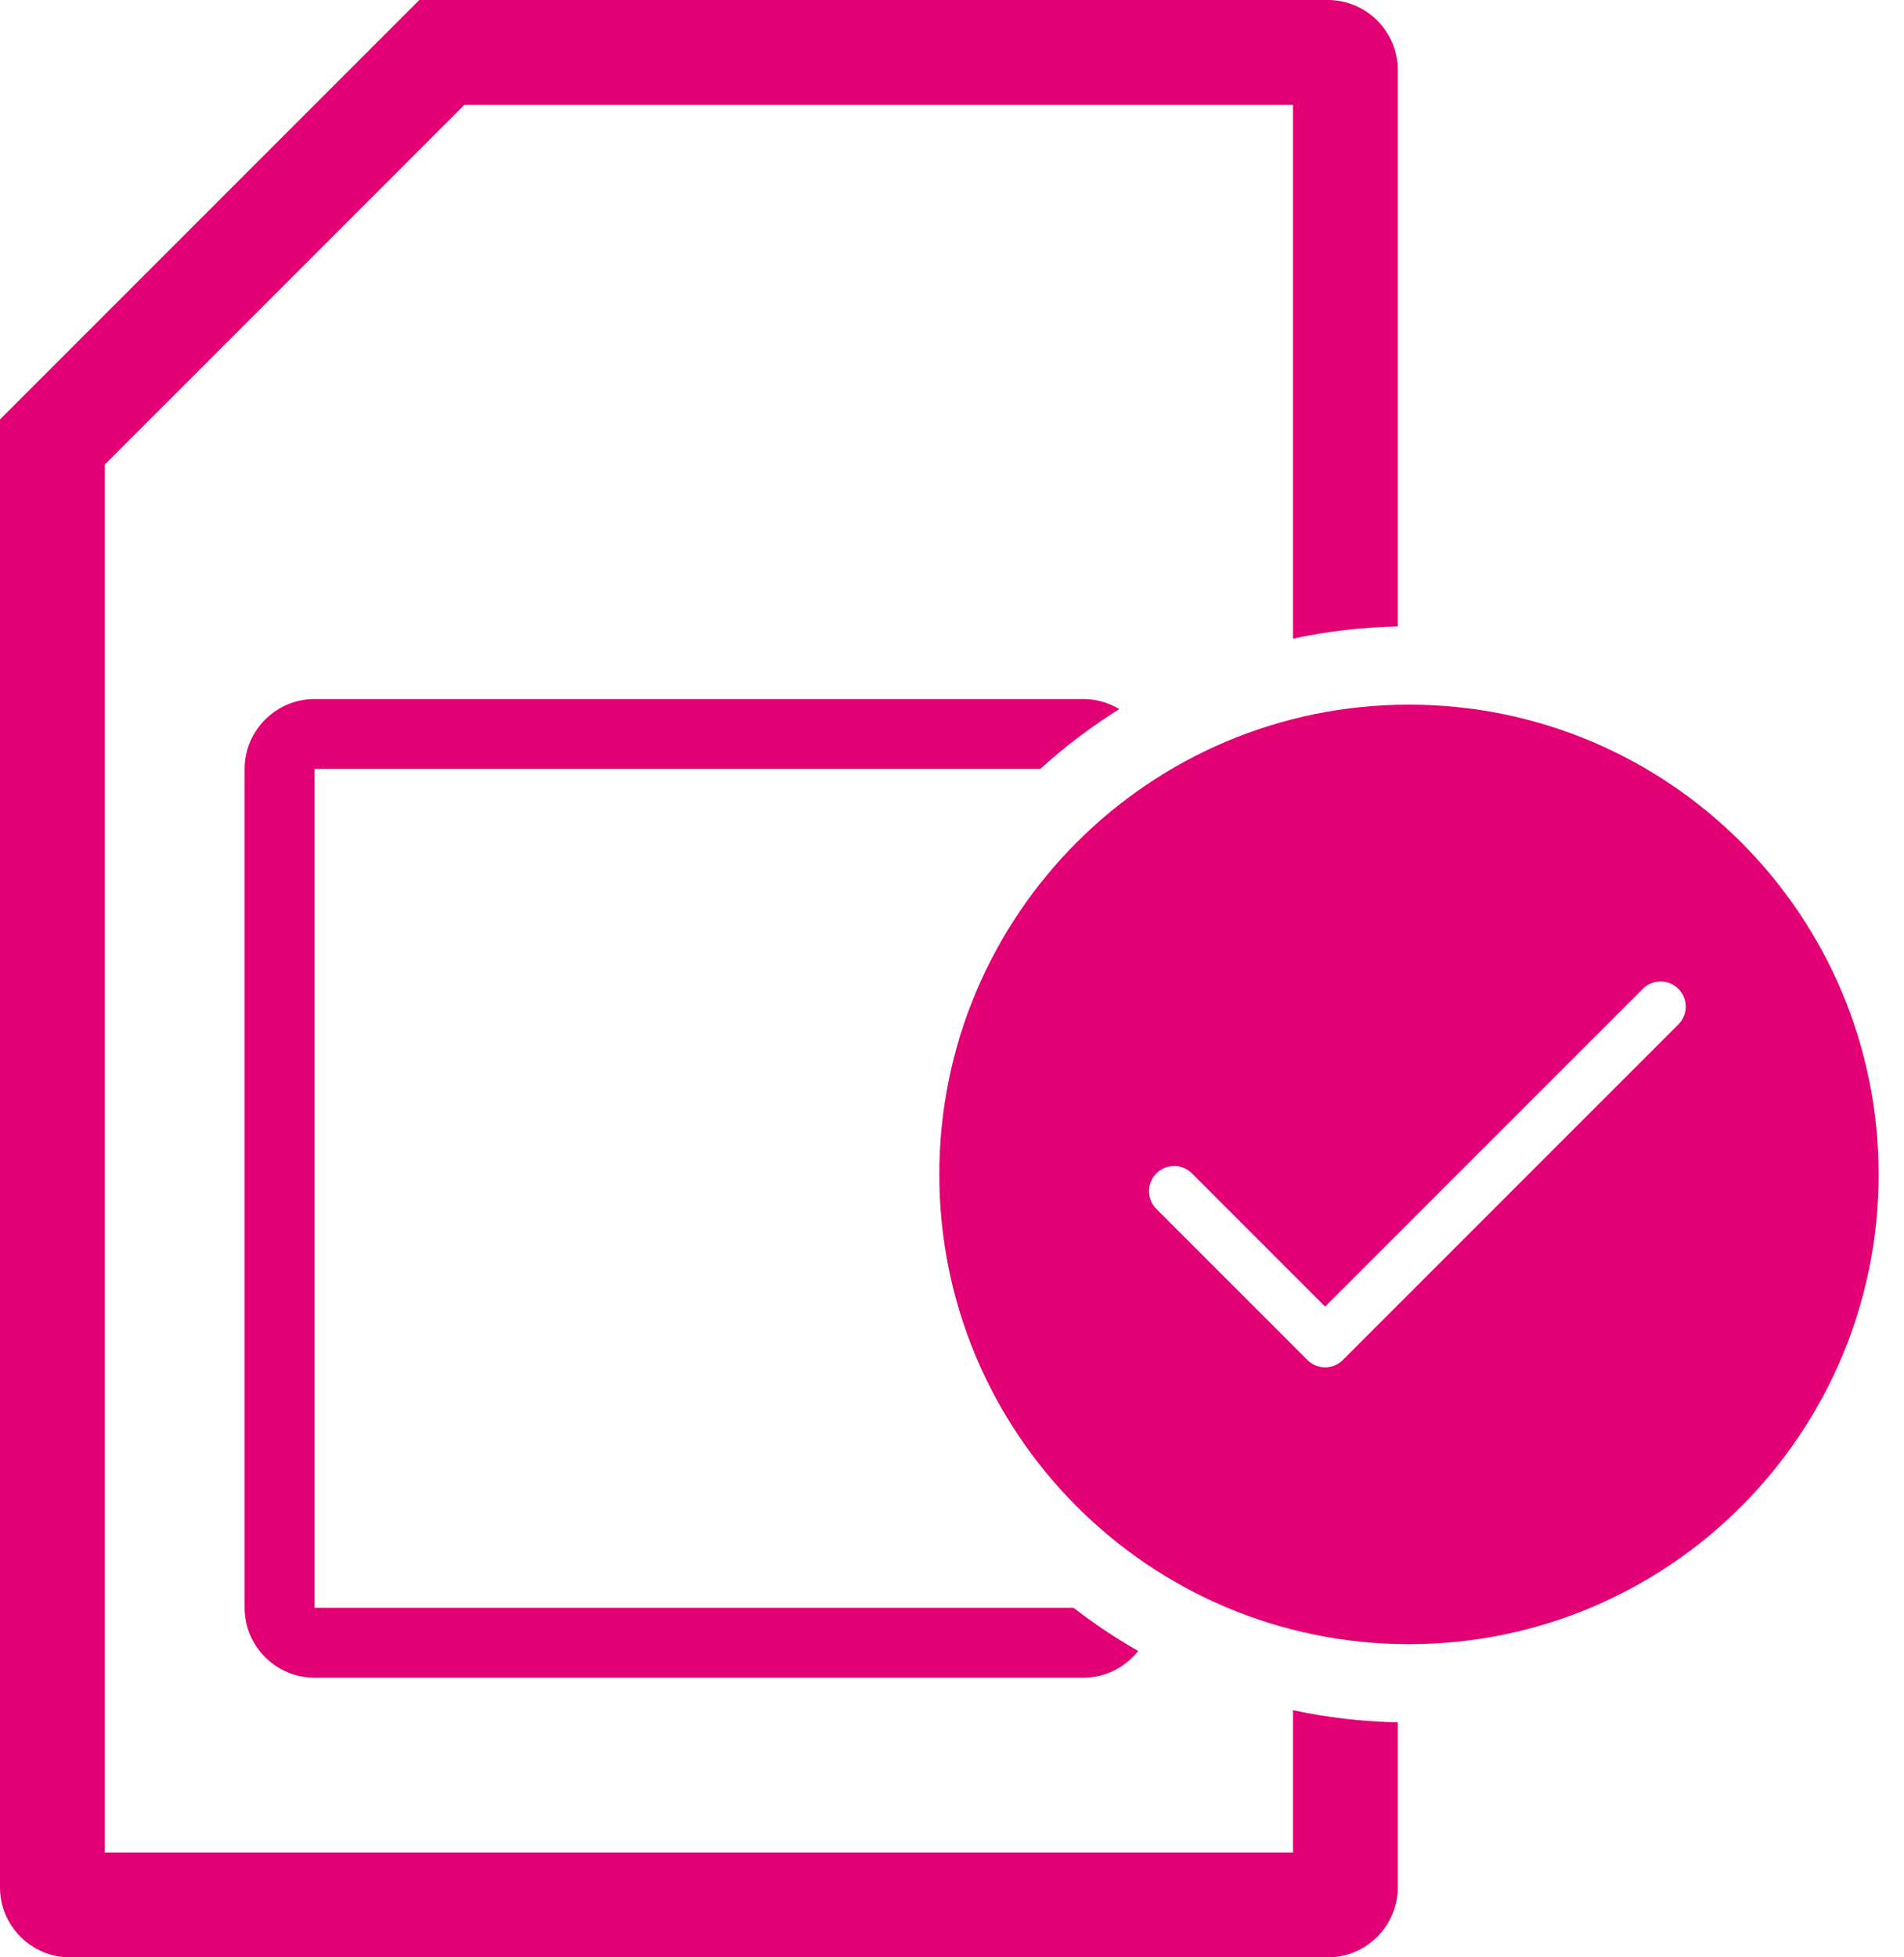 <svg width="72" height="74" viewBox="0 0 72 74" fill="none" xmlns="http://www.w3.org/2000/svg">
<path fill-rule="evenodd" clip-rule="evenodd" d="M15.857 0H50.214C51.668 0 52.857 1.189 52.857 2.643V23.684C51.5 23.711 50.174 23.869 48.893 24.145V3.964H17.561L3.964 17.562V70.036H48.893V64.655C50.174 64.931 51.5 65.088 52.857 65.116V71.357C52.857 72.811 51.668 74 50.214 74H2.643C1.189 74 0 72.811 0 71.357V15.857L15.857 0ZM42.326 26.809C41.928 26.568 41.462 26.428 40.964 26.428H11.893C10.439 26.428 9.25 27.618 9.25 29.071V60.786C9.25 62.239 10.439 63.428 11.893 63.428H40.964C41.804 63.428 42.555 63.032 43.04 62.417C42.186 61.93 41.369 61.385 40.596 60.786H11.893V29.071H39.339C40.262 28.231 41.262 27.473 42.326 26.809Z" fill="#E20074"/>
<path d="M53.281 26.64C43.471 26.64 35.52 34.591 35.52 44.401C35.52 54.211 43.471 62.16 53.281 62.16C63.09 62.16 71.04 54.211 71.04 44.401C71.04 34.591 63.09 26.64 53.281 26.64ZM63.468 38.73L50.782 51.415C50.597 51.601 50.353 51.694 50.11 51.694C49.867 51.694 49.623 51.601 49.437 51.415L43.728 45.707C43.357 45.335 43.357 44.733 43.728 44.361C44.1 43.99 44.702 43.99 45.074 44.361L50.11 49.397L62.123 37.385C62.494 37.013 63.096 37.013 63.468 37.385C63.84 37.756 63.84 38.358 63.468 38.73Z" fill="#E20074"/>
</svg>
